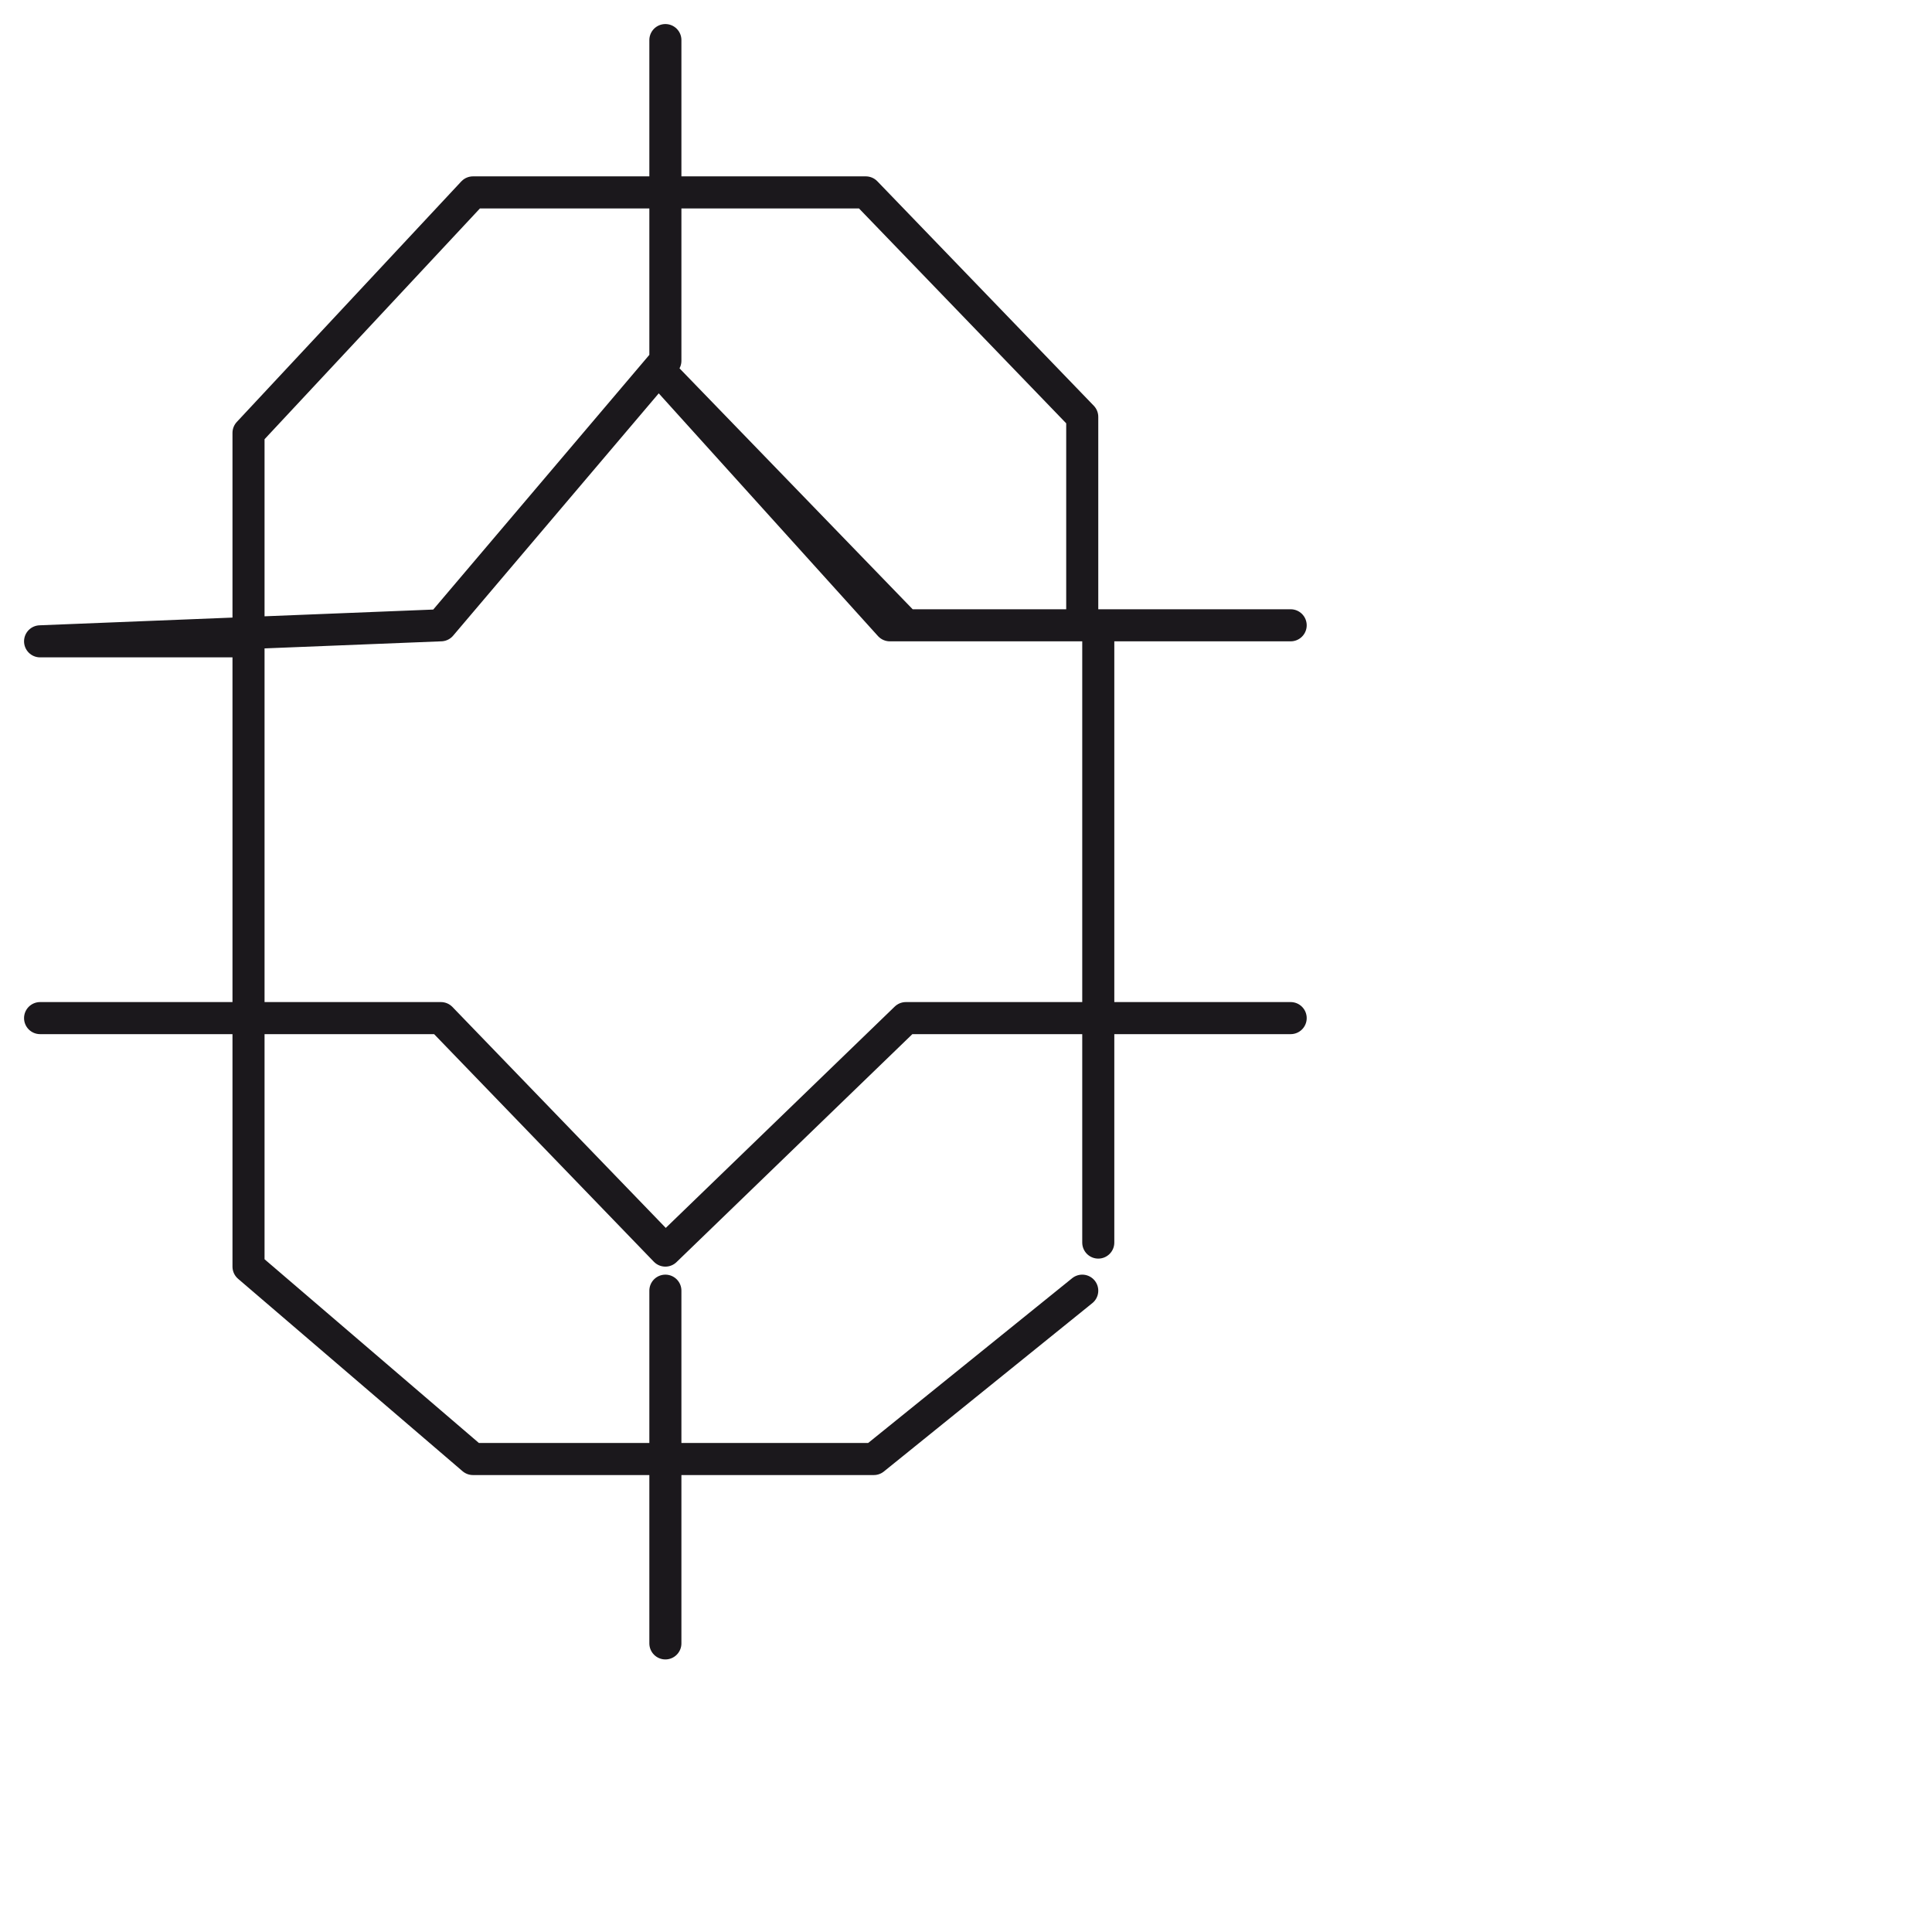 <?xml version="1.0" encoding="utf-8"?>
<!-- Generator: Adobe Illustrator 24.1.2, SVG Export Plug-In . SVG Version: 6.00 Build 0)  -->
<svg version="1.1" id="Ebene_1" xmlns="http://www.w3.org/2000/svg" xmlns:xlink="http://www.w3.org/1999/xlink" x="0px" y="0px"
	 viewBox="0 0 24.1 24.1" style="enable-background:new 0 0 24.1 24.1;" xml:space="preserve">
<style type="text/css">
	.st0{fill:none;stroke:#1B181C;stroke-width:0.4;stroke-linecap:round;stroke-linejoin:round;}
</style>
<polyline class="st0" points="8.3,0.5 8.3,0.5 8.3,4.5 5.5,7.8 0.5,8 3.1,8 3.1,15.6 3.1,8.1 3.1,5.4 5.9,2.4 10.8,2.4 13.5,5.2 
	13.5,7.8 11.3,7.8 8.3,4.7 11.1,7.8 16.1,7.8 13.7,7.8 13.7,15.5 13.7,12.7 16.1,12.7 11.3,12.7 8.3,15.6 5.5,12.7 0.5,12.7 
	3.1,12.7 3.1,15.8 5.9,18.2 10.9,18.2 13.5,16.1 10.9,18.2 8.3,18.2 8.3,16.1 8.3,20.5 8.3,20.5 "/>
</svg>
